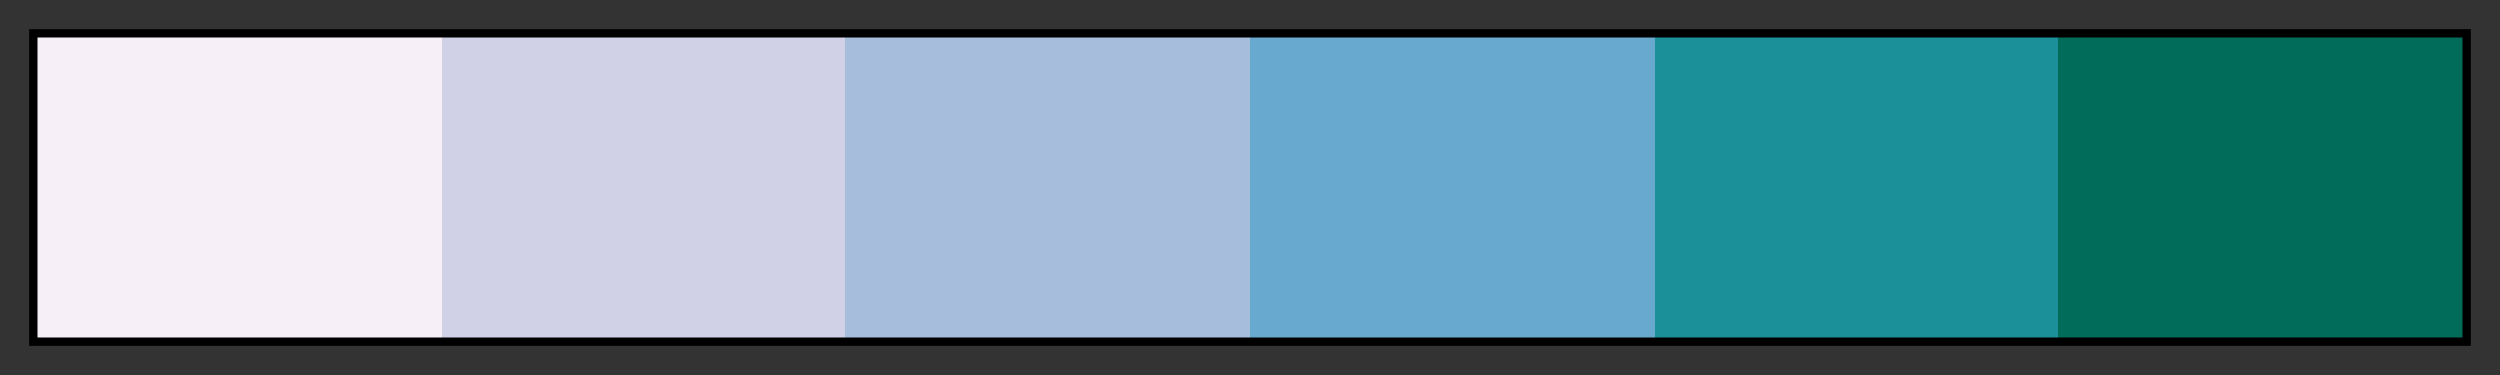 <svg height="45" viewBox="0 0 300 45" width="300" xmlns="http://www.w3.org/2000/svg" xmlns:xlink="http://www.w3.org/1999/xlink"><rect x="0" y="0" width="300" height="45" fill="#333333" stroke="none"/><linearGradient id="a" gradientUnits="objectBoundingBox" spreadMethod="pad" x1="0%" x2="100%" y1="0%" y2="0%"><stop offset="0" stop-color="#f6eff7"/><stop offset=".167" stop-color="#f6eff7"/><stop offset=".167" stop-color="#d0d1e6"/><stop offset=".333" stop-color="#d0d1e6"/><stop offset=".333" stop-color="#a6bddb"/><stop offset=".5" stop-color="#a6bddb"/><stop offset=".5" stop-color="#67a9cf"/><stop offset=".667" stop-color="#67a9cf"/><stop offset=".667" stop-color="#1c9099"/><stop offset=".833" stop-color="#1c9099"/><stop offset=".833" stop-color="#016c59"/><stop offset="1" stop-color="#016c59"/></linearGradient><path d="m4 4h292v37h-292z" fill="url(#a)" stroke="#000"/></svg>